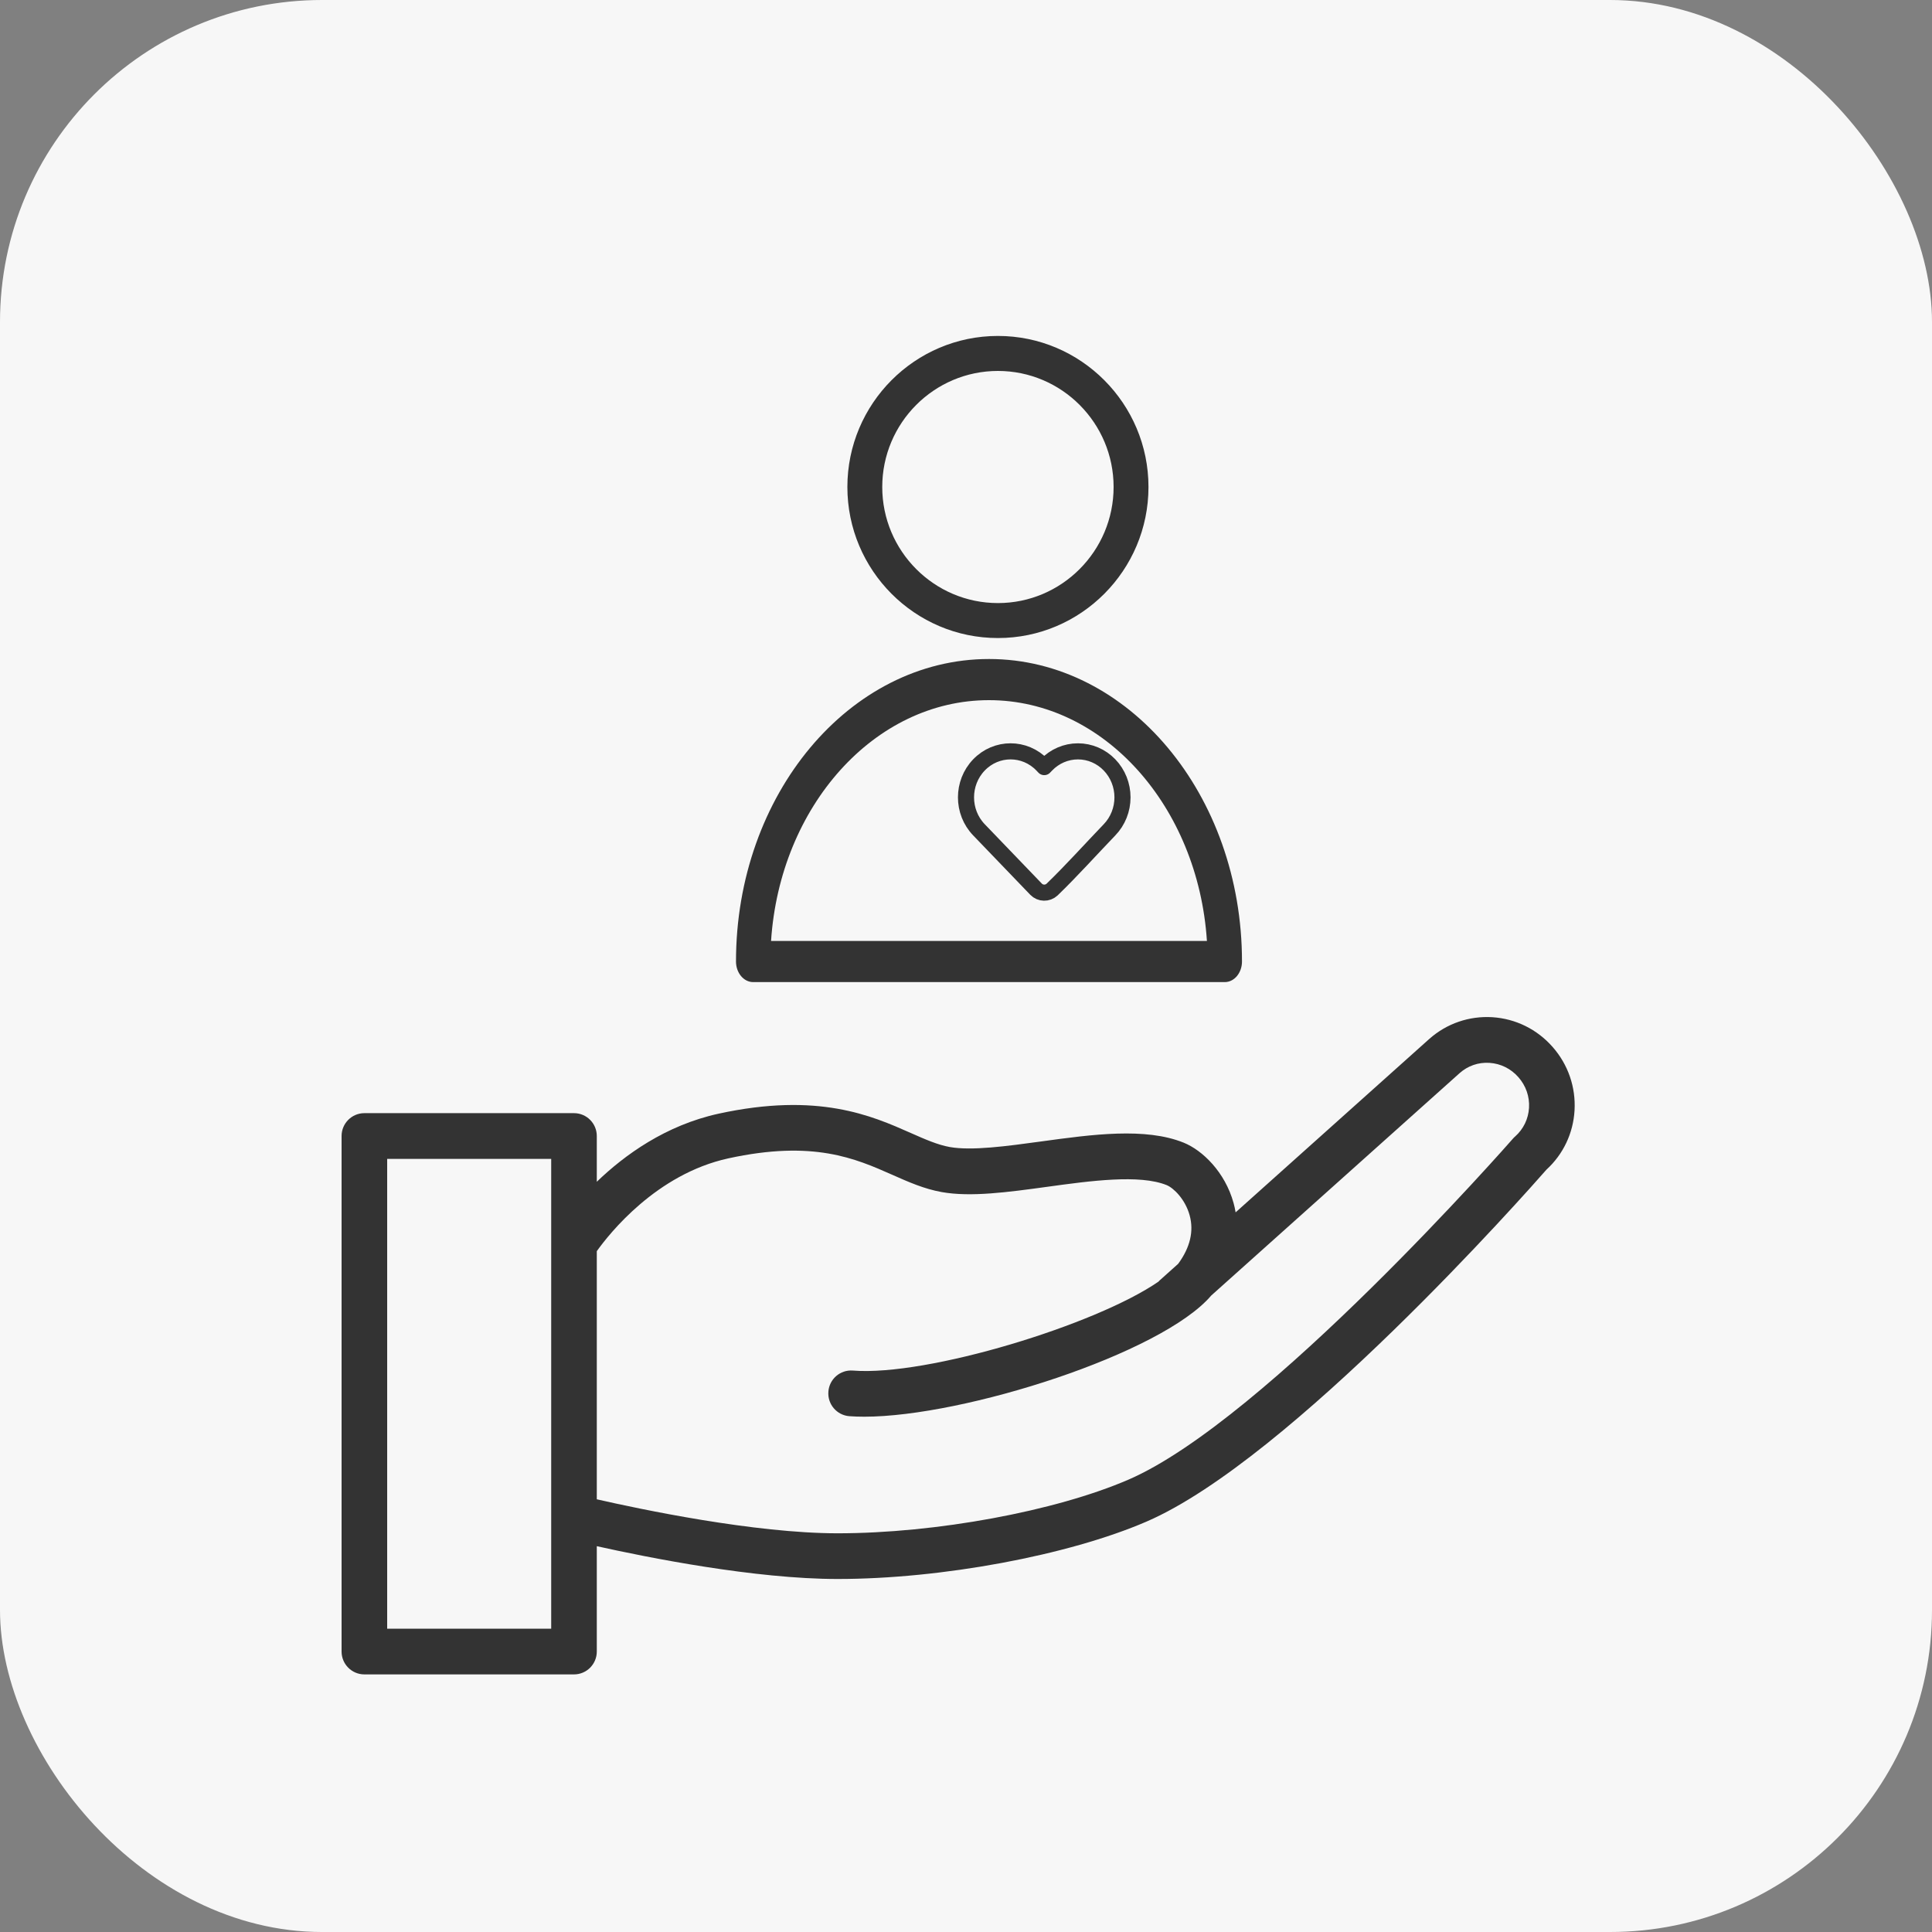 <?xml version="1.0" encoding="UTF-8"?> <svg xmlns="http://www.w3.org/2000/svg" width="60" height="60" viewBox="0 0 60 60" fill="none"><rect x="0" y="0" width="60" height="60" fill="#808080" stroke="none"/><rect width="60" height="60" rx="10" fill="#F7F7F7"></rect><path d="M48.219 32.515C47.736 31.965 47.07 31.636 46.344 31.59C45.627 31.547 44.931 31.784 44.389 32.264L38.373 37.651C38.356 37.549 38.335 37.451 38.31 37.362C38.043 36.394 37.342 35.724 36.764 35.488C35.571 35.005 33.92 35.231 32.326 35.45C31.271 35.595 30.179 35.743 29.496 35.622C29.118 35.554 28.731 35.383 28.283 35.185C27.071 34.648 25.41 33.913 22.318 34.586C20.671 34.946 19.397 35.869 18.534 36.701V35.28C18.534 34.888 18.217 34.57 17.826 34.57H11.316C10.925 34.57 10.608 34.888 10.608 35.28V51.29C10.608 51.682 10.925 52 11.316 52H17.826C18.217 52 18.534 51.682 18.534 51.29V48.018C20.1 48.367 23.44 49.037 26.014 49.037C29.232 49.037 33.177 48.304 35.605 47.255C40.073 45.327 47.43 37.006 48.026 36.325C48.548 35.847 48.858 35.195 48.899 34.484C48.94 33.761 48.699 33.062 48.219 32.515ZM17.118 50.58H12.024V35.991H17.118V50.58ZM47.054 35.294C47.031 35.313 47.009 35.335 46.989 35.358C46.913 35.446 39.311 44.109 35.044 45.952C32.774 46.933 29.061 47.618 26.014 47.618C23.425 47.618 19.869 46.867 18.534 46.562V38.856C18.924 38.31 20.383 36.463 22.619 35.974C25.259 35.399 26.562 35.976 27.712 36.485C28.221 36.711 28.701 36.923 29.246 37.021C30.149 37.182 31.299 37.025 32.517 36.858C33.864 36.672 35.39 36.464 36.232 36.805C36.445 36.892 36.807 37.24 36.945 37.741C37.082 38.237 36.96 38.744 36.589 39.249L35.995 39.781C35.99 39.786 35.987 39.794 35.982 39.799C34.042 41.142 28.795 42.748 26.485 42.564C26.094 42.534 25.755 42.828 25.726 43.219C25.696 43.61 25.988 43.951 26.377 43.981C26.523 43.992 26.677 43.997 26.841 43.997C29.941 43.997 36.077 42.04 37.616 40.234L45.33 33.327C45.585 33.1 45.911 32.986 46.256 33.008C46.604 33.03 46.923 33.188 47.156 33.454C47.389 33.719 47.506 34.056 47.485 34.404C47.465 34.749 47.312 35.065 47.054 35.294Z" fill="#333333"></path><path d="M30.714 20.466C26.382 20.466 22.857 24.681 22.857 29.861C22.857 30.213 23.096 30.5 23.391 30.5H38.037C38.332 30.5 38.571 30.213 38.571 29.861C38.571 24.681 35.046 20.466 30.714 20.466ZM23.946 29.222C24.22 25.044 27.151 21.744 30.714 21.744C34.278 21.744 37.209 25.044 37.482 29.222H23.946Z" fill="#333333"></path><path d="M30.992 19.815C33.57 19.815 35.667 17.711 35.667 15.124C35.667 12.537 33.569 10.433 30.992 10.433C28.413 10.433 26.316 12.537 26.316 15.124C26.316 17.711 28.413 19.815 30.992 19.815ZM30.992 11.52C32.972 11.52 34.584 13.136 34.584 15.124C34.584 17.112 32.972 18.729 30.992 18.729C29.011 18.729 27.399 17.112 27.399 15.124C27.399 13.136 29.011 11.52 30.992 11.52Z" fill="#333333"></path><path d="M34.86 24.763C34.86 25.14 34.716 25.502 34.458 25.77C33.865 26.387 33.29 27.03 32.675 27.625C32.533 27.759 32.31 27.754 32.175 27.614L30.402 25.77C29.866 25.213 29.866 24.313 30.402 23.756C30.943 23.193 31.825 23.193 32.366 23.756L32.43 23.823L32.495 23.756C32.754 23.486 33.107 23.334 33.477 23.334C33.846 23.334 34.199 23.486 34.458 23.756C34.716 24.024 34.86 24.386 34.86 24.763Z" stroke="#333333" stroke-width="0.5" stroke-linejoin="round"></path></svg> 